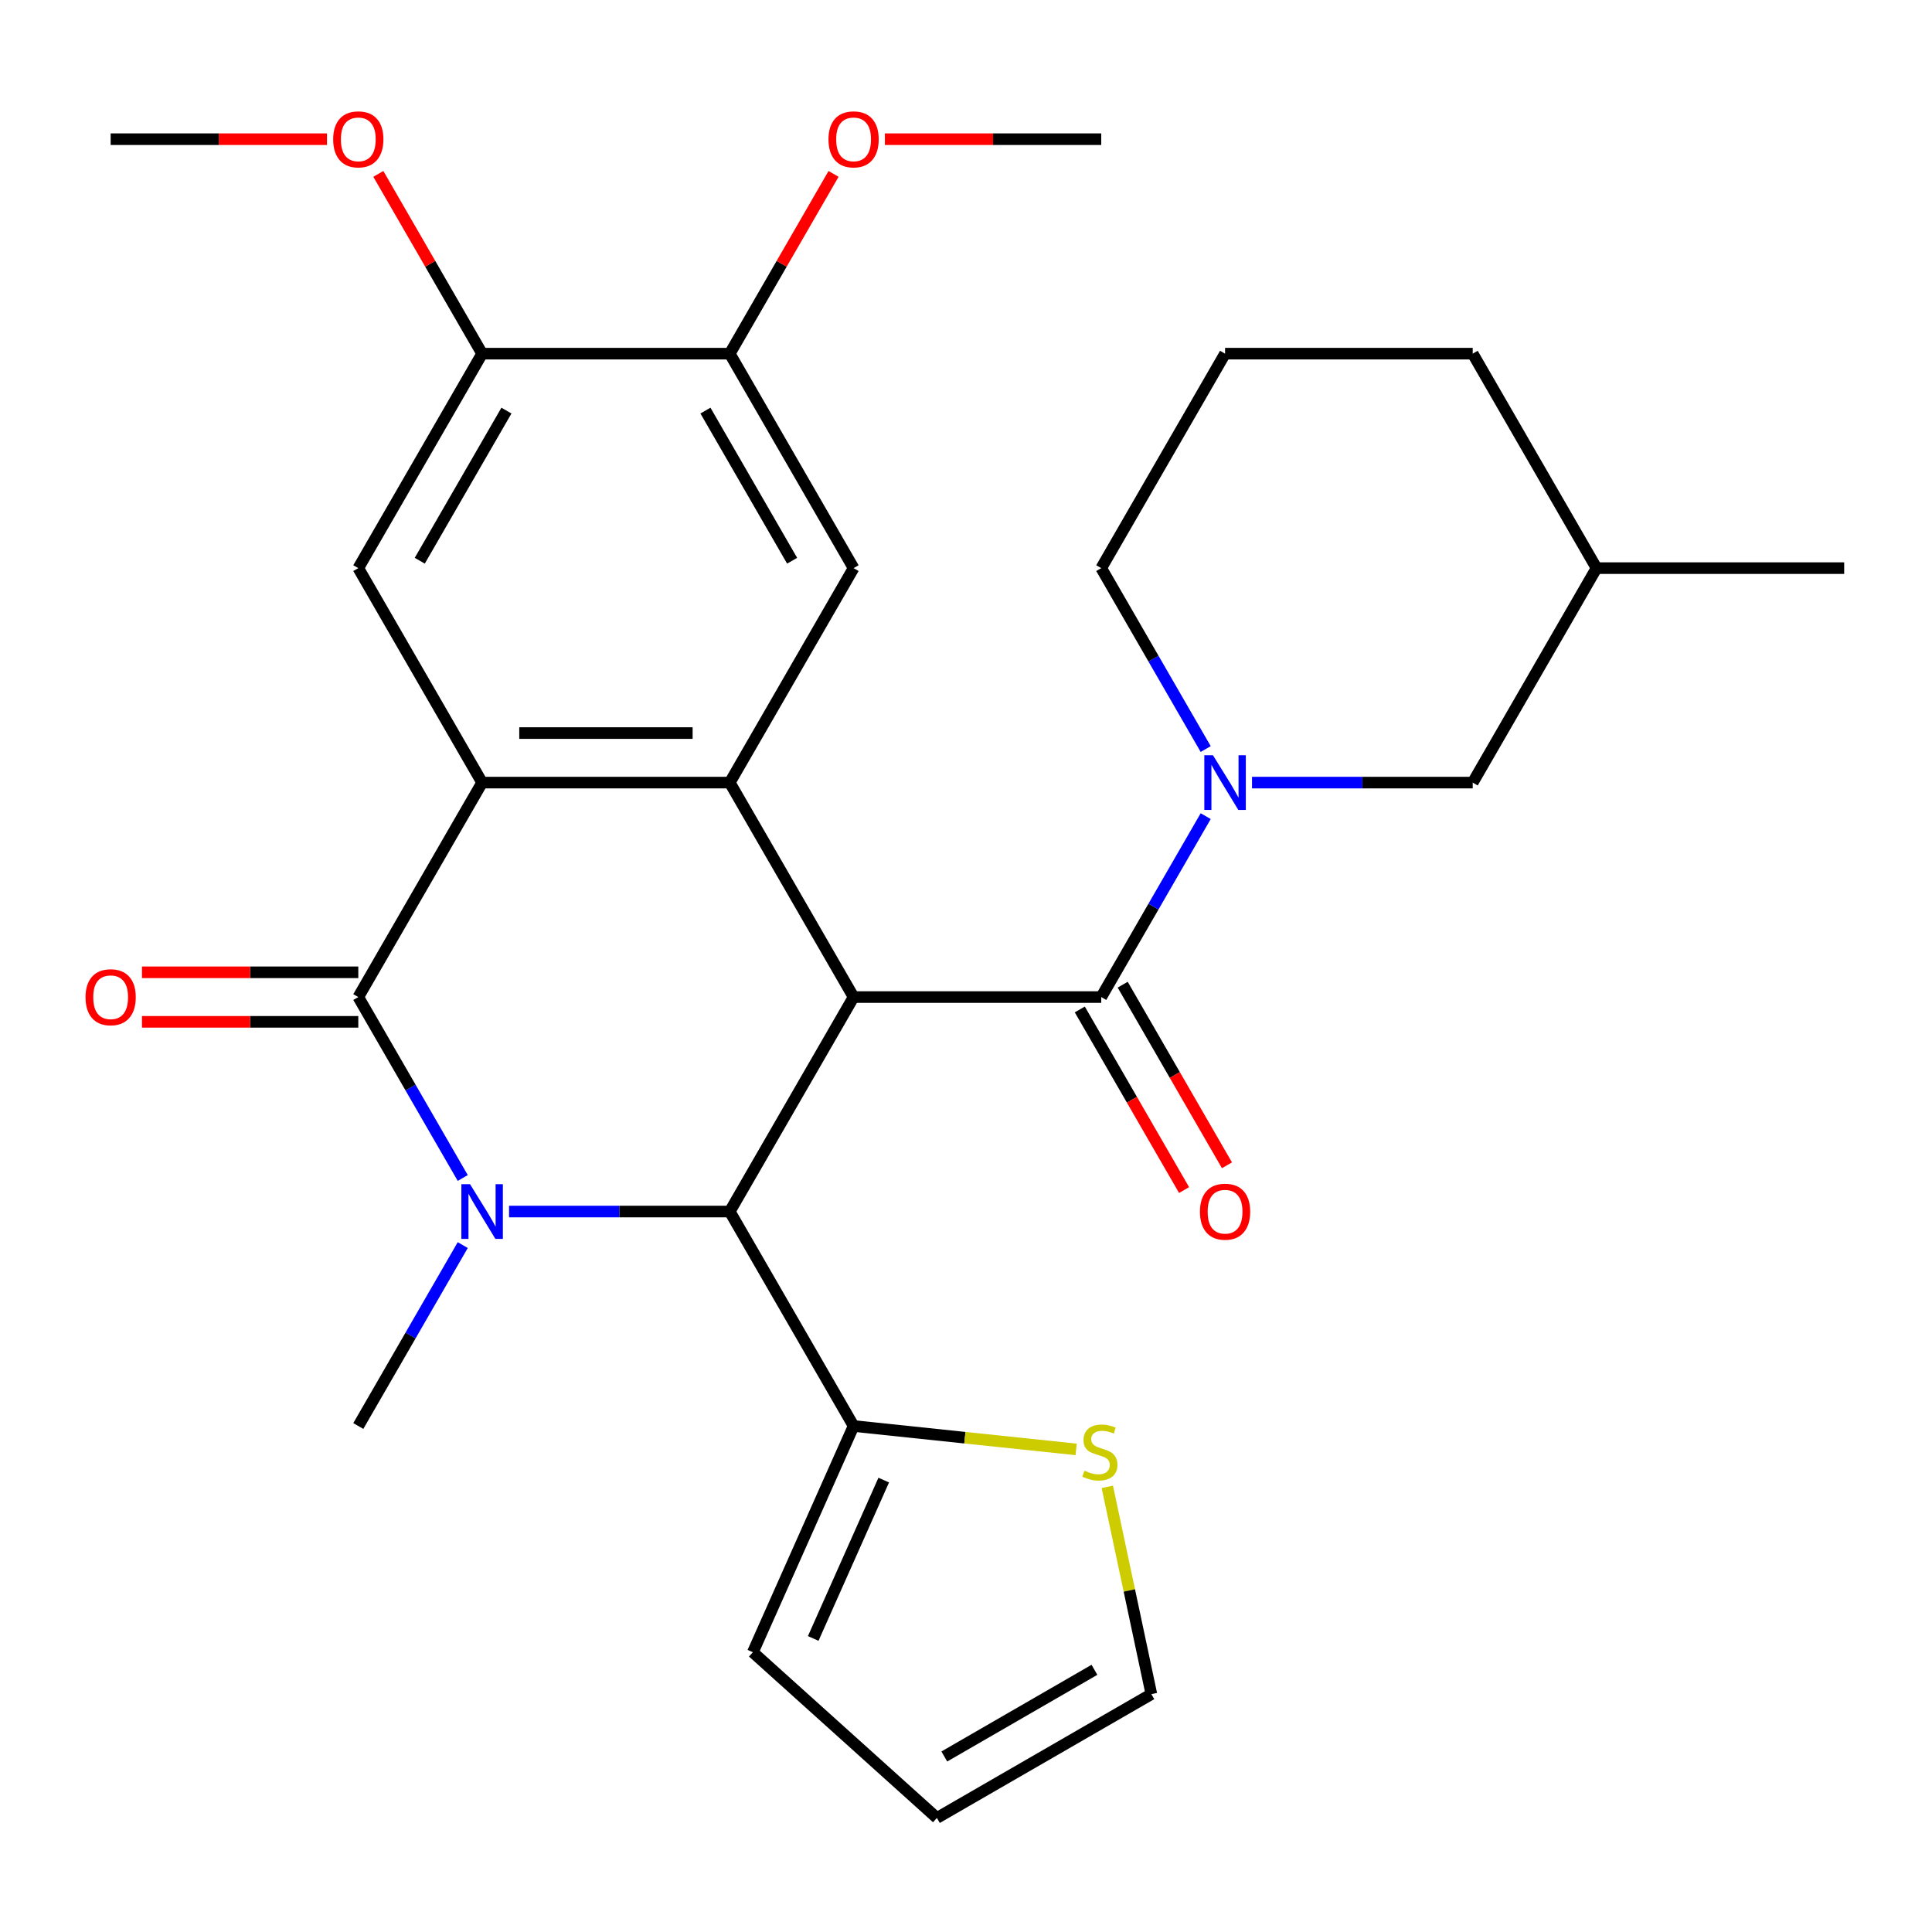 <?xml version='1.0' encoding='iso-8859-1'?>
<svg version='1.1' baseProfile='full'
              xmlns='http://www.w3.org/2000/svg'
                      xmlns:rdkit='http://www.rdkit.org/xml'
                      xmlns:xlink='http://www.w3.org/1999/xlink'
                  xml:space='preserve'
width='1000px' height='1000px' viewBox='0 0 1000 1000'>
<!-- END OF HEADER -->
<rect style='opacity:1.0;fill:#FFFFFF;stroke:none' width='1000' height='1000' x='0' y='0'> </rect>
<path class='bond-2' d='M 441.817,516.082 L 377.726,627.091' style='fill:none;fill-rule:evenodd;stroke:#000000;stroke-width:6px;stroke-linecap:butt;stroke-linejoin:miter;stroke-opacity:1' />
<path class='bond-3' d='M 441.817,516.082 L 377.726,405.073' style='fill:none;fill-rule:evenodd;stroke:#000000;stroke-width:6px;stroke-linecap:butt;stroke-linejoin:miter;stroke-opacity:1' />
<path class='bond-5' d='M 441.817,516.082 L 569.999,516.082' style='fill:none;fill-rule:evenodd;stroke:#000000;stroke-width:6px;stroke-linecap:butt;stroke-linejoin:miter;stroke-opacity:1' />
<path class='bond-0' d='M 263.488,627.091 L 320.607,627.091' style='fill:none;fill-rule:evenodd;stroke:#0000FF;stroke-width:6px;stroke-linecap:butt;stroke-linejoin:miter;stroke-opacity:1' />
<path class='bond-0' d='M 320.607,627.091 L 377.726,627.091' style='fill:none;fill-rule:evenodd;stroke:#000000;stroke-width:6px;stroke-linecap:butt;stroke-linejoin:miter;stroke-opacity:1' />
<path class='bond-19' d='M 239.518,644.455 L 212.486,691.277' style='fill:none;fill-rule:evenodd;stroke:#0000FF;stroke-width:6px;stroke-linecap:butt;stroke-linejoin:miter;stroke-opacity:1' />
<path class='bond-19' d='M 212.486,691.277 L 185.453,738.099' style='fill:none;fill-rule:evenodd;stroke:#000000;stroke-width:6px;stroke-linecap:butt;stroke-linejoin:miter;stroke-opacity:1' />
<path class='bond-29' d='M 239.518,609.726 L 212.486,562.904' style='fill:none;fill-rule:evenodd;stroke:#0000FF;stroke-width:6px;stroke-linecap:butt;stroke-linejoin:miter;stroke-opacity:1' />
<path class='bond-29' d='M 212.486,562.904 L 185.453,516.082' style='fill:none;fill-rule:evenodd;stroke:#000000;stroke-width:6px;stroke-linecap:butt;stroke-linejoin:miter;stroke-opacity:1' />
<path class='bond-1' d='M 185.453,516.082 L 249.544,405.073' style='fill:none;fill-rule:evenodd;stroke:#000000;stroke-width:6px;stroke-linecap:butt;stroke-linejoin:miter;stroke-opacity:1' />
<path class='bond-13' d='M 185.453,503.263 L 129.464,503.263' style='fill:none;fill-rule:evenodd;stroke:#000000;stroke-width:6px;stroke-linecap:butt;stroke-linejoin:miter;stroke-opacity:1' />
<path class='bond-13' d='M 129.464,503.263 L 73.475,503.263' style='fill:none;fill-rule:evenodd;stroke:#FF0000;stroke-width:6px;stroke-linecap:butt;stroke-linejoin:miter;stroke-opacity:1' />
<path class='bond-13' d='M 185.453,528.9 L 129.464,528.9' style='fill:none;fill-rule:evenodd;stroke:#000000;stroke-width:6px;stroke-linecap:butt;stroke-linejoin:miter;stroke-opacity:1' />
<path class='bond-13' d='M 129.464,528.9 L 73.475,528.9' style='fill:none;fill-rule:evenodd;stroke:#FF0000;stroke-width:6px;stroke-linecap:butt;stroke-linejoin:miter;stroke-opacity:1' />
<path class='bond-7' d='M 377.726,627.091 L 441.817,738.099' style='fill:none;fill-rule:evenodd;stroke:#000000;stroke-width:6px;stroke-linecap:butt;stroke-linejoin:miter;stroke-opacity:1' />
<path class='bond-4' d='M 377.726,405.073 L 249.544,405.073' style='fill:none;fill-rule:evenodd;stroke:#000000;stroke-width:6px;stroke-linecap:butt;stroke-linejoin:miter;stroke-opacity:1' />
<path class='bond-4' d='M 358.499,379.436 L 268.771,379.436' style='fill:none;fill-rule:evenodd;stroke:#000000;stroke-width:6px;stroke-linecap:butt;stroke-linejoin:miter;stroke-opacity:1' />
<path class='bond-8' d='M 377.726,405.073 L 441.817,294.064' style='fill:none;fill-rule:evenodd;stroke:#000000;stroke-width:6px;stroke-linecap:butt;stroke-linejoin:miter;stroke-opacity:1' />
<path class='bond-9' d='M 249.544,405.073 L 185.453,294.064' style='fill:none;fill-rule:evenodd;stroke:#000000;stroke-width:6px;stroke-linecap:butt;stroke-linejoin:miter;stroke-opacity:1' />
<path class='bond-6' d='M 569.999,516.082 L 597.032,469.259' style='fill:none;fill-rule:evenodd;stroke:#000000;stroke-width:6px;stroke-linecap:butt;stroke-linejoin:miter;stroke-opacity:1' />
<path class='bond-6' d='M 597.032,469.259 L 624.065,422.437' style='fill:none;fill-rule:evenodd;stroke:#0000FF;stroke-width:6px;stroke-linecap:butt;stroke-linejoin:miter;stroke-opacity:1' />
<path class='bond-15' d='M 558.898,522.491 L 585.885,569.233' style='fill:none;fill-rule:evenodd;stroke:#000000;stroke-width:6px;stroke-linecap:butt;stroke-linejoin:miter;stroke-opacity:1' />
<path class='bond-15' d='M 585.885,569.233 L 612.872,615.975' style='fill:none;fill-rule:evenodd;stroke:#FF0000;stroke-width:6px;stroke-linecap:butt;stroke-linejoin:miter;stroke-opacity:1' />
<path class='bond-15' d='M 581.1,509.672 L 608.087,556.415' style='fill:none;fill-rule:evenodd;stroke:#000000;stroke-width:6px;stroke-linecap:butt;stroke-linejoin:miter;stroke-opacity:1' />
<path class='bond-15' d='M 608.087,556.415 L 635.073,603.157' style='fill:none;fill-rule:evenodd;stroke:#FF0000;stroke-width:6px;stroke-linecap:butt;stroke-linejoin:miter;stroke-opacity:1' />
<path class='bond-14' d='M 648.035,405.073 L 705.154,405.073' style='fill:none;fill-rule:evenodd;stroke:#0000FF;stroke-width:6px;stroke-linecap:butt;stroke-linejoin:miter;stroke-opacity:1' />
<path class='bond-14' d='M 705.154,405.073 L 762.272,405.073' style='fill:none;fill-rule:evenodd;stroke:#000000;stroke-width:6px;stroke-linecap:butt;stroke-linejoin:miter;stroke-opacity:1' />
<path class='bond-20' d='M 624.065,387.708 L 597.032,340.886' style='fill:none;fill-rule:evenodd;stroke:#0000FF;stroke-width:6px;stroke-linecap:butt;stroke-linejoin:miter;stroke-opacity:1' />
<path class='bond-20' d='M 597.032,340.886 L 569.999,294.064' style='fill:none;fill-rule:evenodd;stroke:#000000;stroke-width:6px;stroke-linecap:butt;stroke-linejoin:miter;stroke-opacity:1' />
<path class='bond-12' d='M 441.817,738.099 L 499.415,744.153' style='fill:none;fill-rule:evenodd;stroke:#000000;stroke-width:6px;stroke-linecap:butt;stroke-linejoin:miter;stroke-opacity:1' />
<path class='bond-12' d='M 499.415,744.153 L 557.012,750.207' style='fill:none;fill-rule:evenodd;stroke:#CCCC00;stroke-width:6px;stroke-linecap:butt;stroke-linejoin:miter;stroke-opacity:1' />
<path class='bond-16' d='M 441.817,738.099 L 389.681,855.2' style='fill:none;fill-rule:evenodd;stroke:#000000;stroke-width:6px;stroke-linecap:butt;stroke-linejoin:miter;stroke-opacity:1' />
<path class='bond-16' d='M 457.417,766.092 L 420.921,848.062' style='fill:none;fill-rule:evenodd;stroke:#000000;stroke-width:6px;stroke-linecap:butt;stroke-linejoin:miter;stroke-opacity:1' />
<path class='bond-11' d='M 441.817,294.064 L 377.726,183.055' style='fill:none;fill-rule:evenodd;stroke:#000000;stroke-width:6px;stroke-linecap:butt;stroke-linejoin:miter;stroke-opacity:1' />
<path class='bond-11' d='M 410.002,290.231 L 365.138,212.524' style='fill:none;fill-rule:evenodd;stroke:#000000;stroke-width:6px;stroke-linecap:butt;stroke-linejoin:miter;stroke-opacity:1' />
<path class='bond-30' d='M 185.453,294.064 L 249.544,183.055' style='fill:none;fill-rule:evenodd;stroke:#000000;stroke-width:6px;stroke-linecap:butt;stroke-linejoin:miter;stroke-opacity:1' />
<path class='bond-30' d='M 217.268,290.231 L 262.132,212.524' style='fill:none;fill-rule:evenodd;stroke:#000000;stroke-width:6px;stroke-linecap:butt;stroke-linejoin:miter;stroke-opacity:1' />
<path class='bond-10' d='M 249.544,183.055 L 377.726,183.055' style='fill:none;fill-rule:evenodd;stroke:#000000;stroke-width:6px;stroke-linecap:butt;stroke-linejoin:miter;stroke-opacity:1' />
<path class='bond-22' d='M 249.544,183.055 L 222.684,136.533' style='fill:none;fill-rule:evenodd;stroke:#000000;stroke-width:6px;stroke-linecap:butt;stroke-linejoin:miter;stroke-opacity:1' />
<path class='bond-22' d='M 222.684,136.533 L 195.825,90.01' style='fill:none;fill-rule:evenodd;stroke:#FF0000;stroke-width:6px;stroke-linecap:butt;stroke-linejoin:miter;stroke-opacity:1' />
<path class='bond-21' d='M 377.726,183.055 L 404.586,136.533' style='fill:none;fill-rule:evenodd;stroke:#000000;stroke-width:6px;stroke-linecap:butt;stroke-linejoin:miter;stroke-opacity:1' />
<path class='bond-21' d='M 404.586,136.533 L 431.445,90.01' style='fill:none;fill-rule:evenodd;stroke:#FF0000;stroke-width:6px;stroke-linecap:butt;stroke-linejoin:miter;stroke-opacity:1' />
<path class='bond-17' d='M 573.141,769.583 L 584.544,823.231' style='fill:none;fill-rule:evenodd;stroke:#CCCC00;stroke-width:6px;stroke-linecap:butt;stroke-linejoin:miter;stroke-opacity:1' />
<path class='bond-17' d='M 584.544,823.231 L 595.948,876.879' style='fill:none;fill-rule:evenodd;stroke:#000000;stroke-width:6px;stroke-linecap:butt;stroke-linejoin:miter;stroke-opacity:1' />
<path class='bond-23' d='M 762.272,405.073 L 826.363,294.064' style='fill:none;fill-rule:evenodd;stroke:#000000;stroke-width:6px;stroke-linecap:butt;stroke-linejoin:miter;stroke-opacity:1' />
<path class='bond-18' d='M 389.681,855.2 L 484.939,940.97' style='fill:none;fill-rule:evenodd;stroke:#000000;stroke-width:6px;stroke-linecap:butt;stroke-linejoin:miter;stroke-opacity:1' />
<path class='bond-31' d='M 595.948,876.879 L 484.939,940.97' style='fill:none;fill-rule:evenodd;stroke:#000000;stroke-width:6px;stroke-linecap:butt;stroke-linejoin:miter;stroke-opacity:1' />
<path class='bond-31' d='M 566.478,864.291 L 488.772,909.155' style='fill:none;fill-rule:evenodd;stroke:#000000;stroke-width:6px;stroke-linecap:butt;stroke-linejoin:miter;stroke-opacity:1' />
<path class='bond-24' d='M 569.999,294.064 L 634.09,183.055' style='fill:none;fill-rule:evenodd;stroke:#000000;stroke-width:6px;stroke-linecap:butt;stroke-linejoin:miter;stroke-opacity:1' />
<path class='bond-27' d='M 458.022,72.046 L 514.01,72.046' style='fill:none;fill-rule:evenodd;stroke:#FF0000;stroke-width:6px;stroke-linecap:butt;stroke-linejoin:miter;stroke-opacity:1' />
<path class='bond-27' d='M 514.01,72.046 L 569.999,72.046' style='fill:none;fill-rule:evenodd;stroke:#000000;stroke-width:6px;stroke-linecap:butt;stroke-linejoin:miter;stroke-opacity:1' />
<path class='bond-26' d='M 169.248,72.046 L 113.26,72.046' style='fill:none;fill-rule:evenodd;stroke:#FF0000;stroke-width:6px;stroke-linecap:butt;stroke-linejoin:miter;stroke-opacity:1' />
<path class='bond-26' d='M 113.26,72.046 L 57.271,72.046' style='fill:none;fill-rule:evenodd;stroke:#000000;stroke-width:6px;stroke-linecap:butt;stroke-linejoin:miter;stroke-opacity:1' />
<path class='bond-28' d='M 826.363,294.064 L 954.545,294.064' style='fill:none;fill-rule:evenodd;stroke:#000000;stroke-width:6px;stroke-linecap:butt;stroke-linejoin:miter;stroke-opacity:1' />
<path class='bond-32' d='M 826.363,294.064 L 762.272,183.055' style='fill:none;fill-rule:evenodd;stroke:#000000;stroke-width:6px;stroke-linecap:butt;stroke-linejoin:miter;stroke-opacity:1' />
<path class='bond-25' d='M 634.09,183.055 L 762.272,183.055' style='fill:none;fill-rule:evenodd;stroke:#000000;stroke-width:6px;stroke-linecap:butt;stroke-linejoin:miter;stroke-opacity:1' />
<path  class='atom-1' d='M 243.284 612.931
L 252.564 627.931
Q 253.484 629.411, 254.964 632.091
Q 256.444 634.771, 256.524 634.931
L 256.524 612.931
L 260.284 612.931
L 260.284 641.251
L 256.404 641.251
L 246.444 624.851
Q 245.284 622.931, 244.044 620.731
Q 242.844 618.531, 242.484 617.851
L 242.484 641.251
L 238.804 641.251
L 238.804 612.931
L 243.284 612.931
' fill='#0000FF'/>
<path  class='atom-7' d='M 627.83 390.913
L 637.11 405.913
Q 638.03 407.393, 639.51 410.073
Q 640.99 412.753, 641.07 412.913
L 641.07 390.913
L 644.83 390.913
L 644.83 419.233
L 640.95 419.233
L 630.99 402.833
Q 629.83 400.913, 628.59 398.713
Q 627.39 396.513, 627.03 395.833
L 627.03 419.233
L 623.35 419.233
L 623.35 390.913
L 627.83 390.913
' fill='#0000FF'/>
<path  class='atom-13' d='M 561.297 761.218
Q 561.617 761.338, 562.937 761.898
Q 564.257 762.458, 565.697 762.818
Q 567.177 763.138, 568.617 763.138
Q 571.297 763.138, 572.857 761.858
Q 574.417 760.538, 574.417 758.258
Q 574.417 756.698, 573.617 755.738
Q 572.857 754.778, 571.657 754.258
Q 570.457 753.738, 568.457 753.138
Q 565.937 752.378, 564.417 751.658
Q 562.937 750.938, 561.857 749.418
Q 560.817 747.898, 560.817 745.338
Q 560.817 741.778, 563.217 739.578
Q 565.657 737.378, 570.457 737.378
Q 573.737 737.378, 577.457 738.938
L 576.537 742.018
Q 573.137 740.618, 570.577 740.618
Q 567.817 740.618, 566.297 741.778
Q 564.777 742.898, 564.817 744.858
Q 564.817 746.378, 565.577 747.298
Q 566.377 748.218, 567.497 748.738
Q 568.657 749.258, 570.577 749.858
Q 573.137 750.658, 574.657 751.458
Q 576.177 752.258, 577.257 753.898
Q 578.377 755.498, 578.377 758.258
Q 578.377 762.178, 575.737 764.298
Q 573.137 766.378, 568.777 766.378
Q 566.257 766.378, 564.337 765.818
Q 562.457 765.298, 560.217 764.378
L 561.297 761.218
' fill='#CCCC00'/>
<path  class='atom-14' d='M 44.271 516.162
Q 44.271 509.362, 47.631 505.562
Q 50.991 501.762, 57.271 501.762
Q 63.551 501.762, 66.911 505.562
Q 70.271 509.362, 70.271 516.162
Q 70.271 523.042, 66.871 526.962
Q 63.471 530.842, 57.271 530.842
Q 51.031 530.842, 47.631 526.962
Q 44.271 523.082, 44.271 516.162
M 57.271 527.642
Q 61.591 527.642, 63.911 524.762
Q 66.271 521.842, 66.271 516.162
Q 66.271 510.602, 63.911 507.802
Q 61.591 504.962, 57.271 504.962
Q 52.951 504.962, 50.591 507.762
Q 48.271 510.562, 48.271 516.162
Q 48.271 521.882, 50.591 524.762
Q 52.951 527.642, 57.271 527.642
' fill='#FF0000'/>
<path  class='atom-16' d='M 621.09 627.171
Q 621.09 620.371, 624.45 616.571
Q 627.81 612.771, 634.09 612.771
Q 640.37 612.771, 643.73 616.571
Q 647.09 620.371, 647.09 627.171
Q 647.09 634.051, 643.69 637.971
Q 640.29 641.851, 634.09 641.851
Q 627.85 641.851, 624.45 637.971
Q 621.09 634.091, 621.09 627.171
M 634.09 638.651
Q 638.41 638.651, 640.73 635.771
Q 643.09 632.851, 643.09 627.171
Q 643.09 621.611, 640.73 618.811
Q 638.41 615.971, 634.09 615.971
Q 629.77 615.971, 627.41 618.771
Q 625.09 621.571, 625.09 627.171
Q 625.09 632.891, 627.41 635.771
Q 629.77 638.651, 634.09 638.651
' fill='#FF0000'/>
<path  class='atom-22' d='M 428.817 72.126
Q 428.817 65.326, 432.177 61.526
Q 435.537 57.726, 441.817 57.726
Q 448.097 57.726, 451.457 61.526
Q 454.817 65.326, 454.817 72.126
Q 454.817 79.006, 451.417 82.926
Q 448.017 86.806, 441.817 86.806
Q 435.577 86.806, 432.177 82.926
Q 428.817 79.046, 428.817 72.126
M 441.817 83.606
Q 446.137 83.606, 448.457 80.726
Q 450.817 77.806, 450.817 72.126
Q 450.817 66.566, 448.457 63.766
Q 446.137 60.926, 441.817 60.926
Q 437.497 60.926, 435.137 63.726
Q 432.817 66.526, 432.817 72.126
Q 432.817 77.846, 435.137 80.726
Q 437.497 83.606, 441.817 83.606
' fill='#FF0000'/>
<path  class='atom-23' d='M 172.453 72.126
Q 172.453 65.326, 175.813 61.526
Q 179.173 57.726, 185.453 57.726
Q 191.733 57.726, 195.093 61.526
Q 198.453 65.326, 198.453 72.126
Q 198.453 79.006, 195.053 82.926
Q 191.653 86.806, 185.453 86.806
Q 179.213 86.806, 175.813 82.926
Q 172.453 79.046, 172.453 72.126
M 185.453 83.606
Q 189.773 83.606, 192.093 80.726
Q 194.453 77.806, 194.453 72.126
Q 194.453 66.566, 192.093 63.766
Q 189.773 60.926, 185.453 60.926
Q 181.133 60.926, 178.773 63.726
Q 176.453 66.526, 176.453 72.126
Q 176.453 77.846, 178.773 80.726
Q 181.133 83.606, 185.453 83.606
' fill='#FF0000'/>
</svg>
